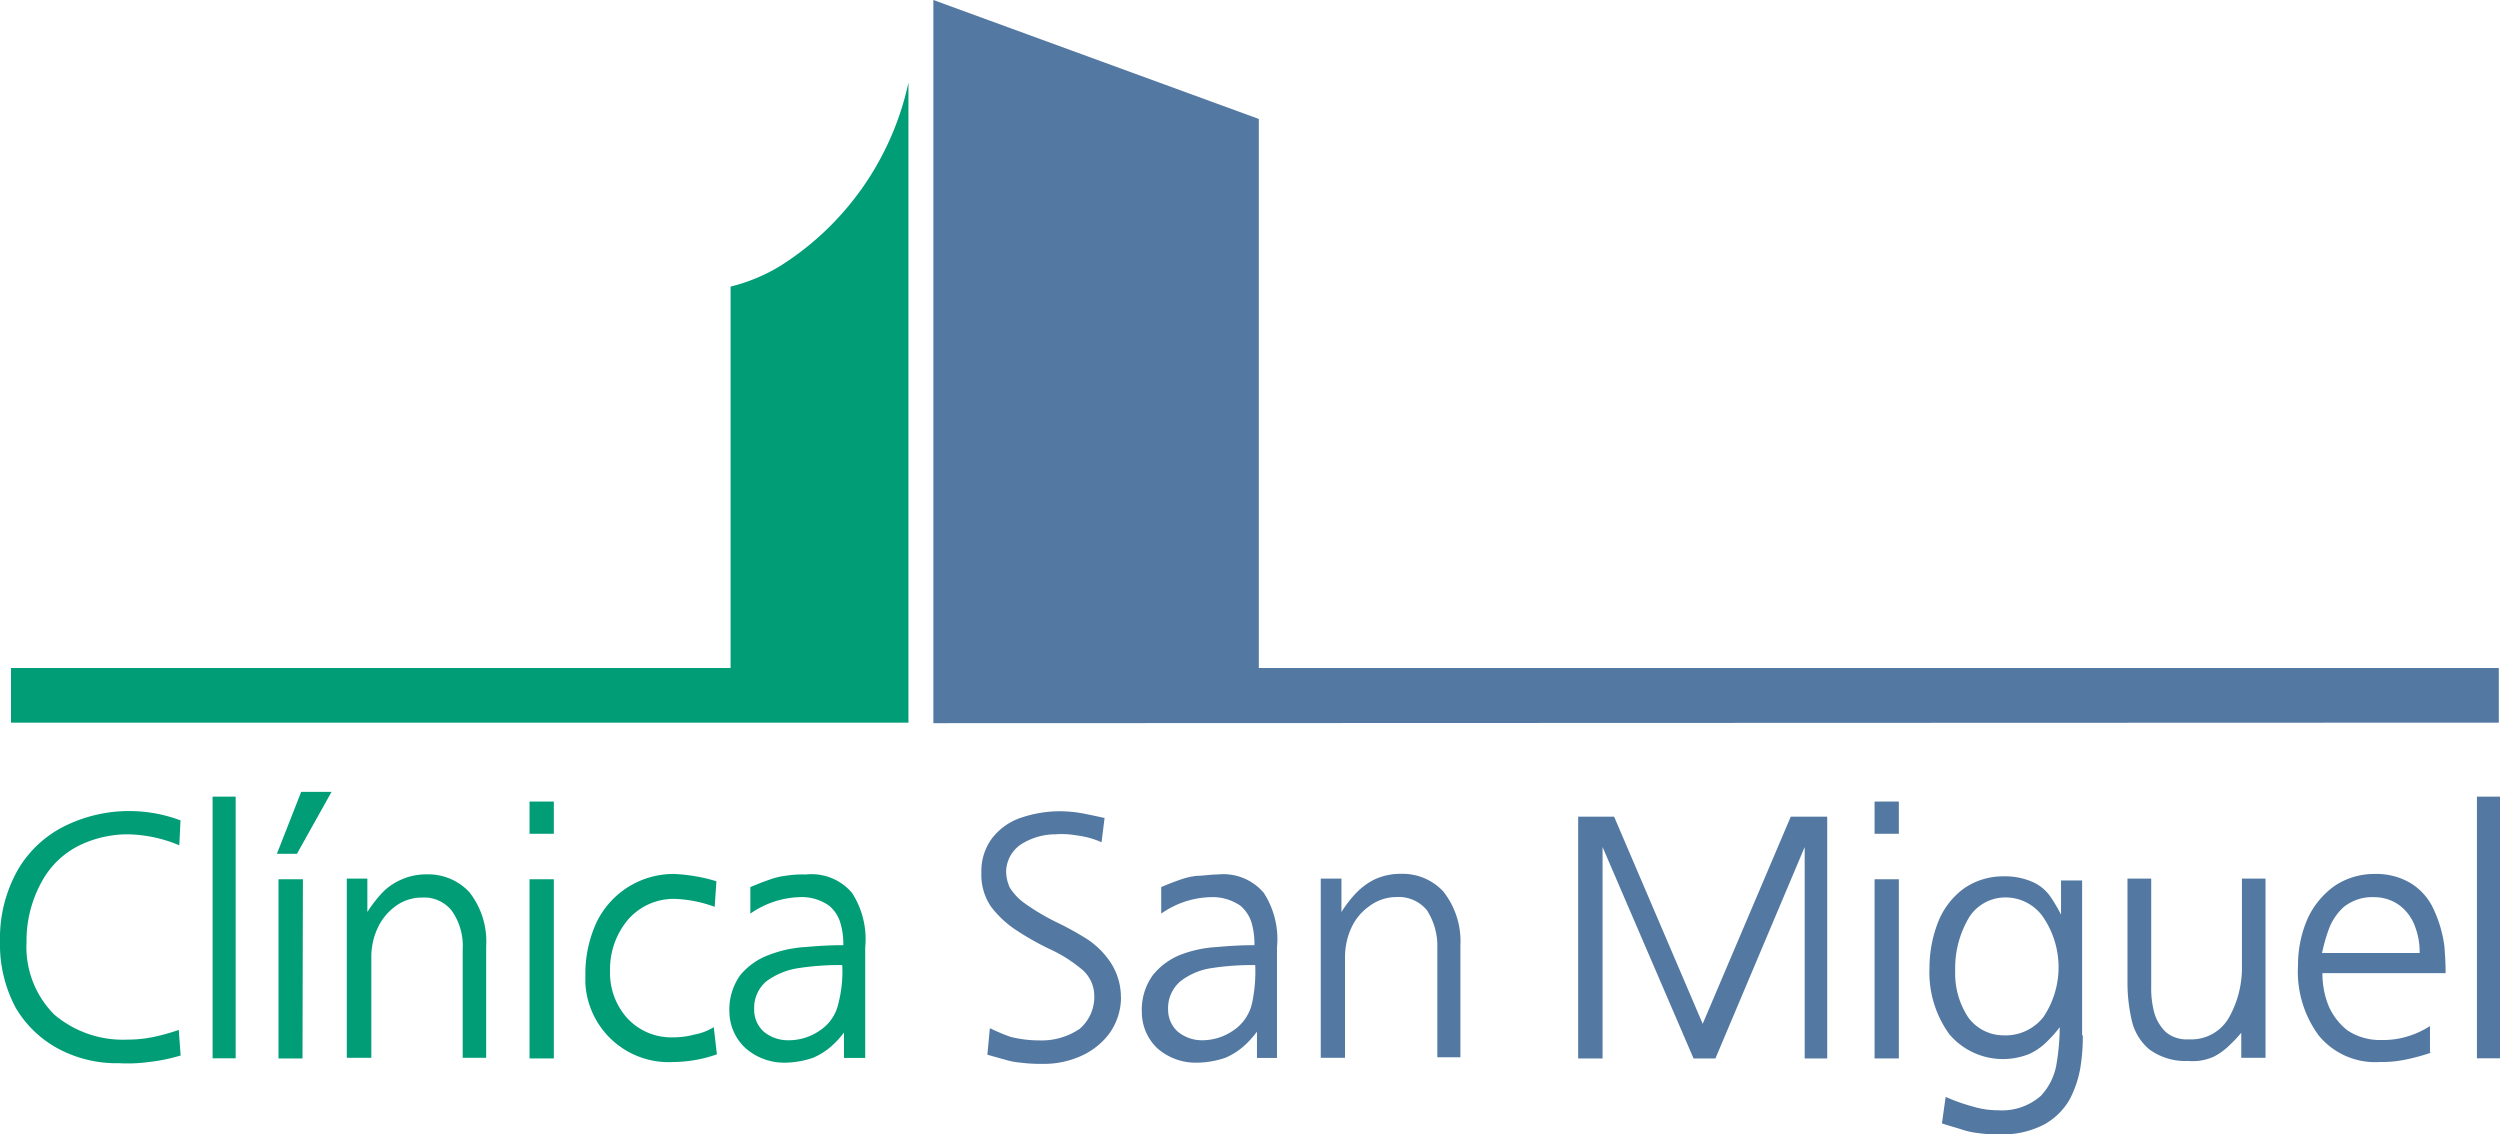 <?xml version="1.0" encoding="UTF-8"?> <svg xmlns="http://www.w3.org/2000/svg" viewBox="0 0 188.51 85.54"><defs><style>.cls-1{fill:#009d77;}.cls-2{fill:#5378a2;}</style></defs><title>Clínica San Miguel Pamplona y Tudela</title><g id="Capa_2" data-name="Capa 2"><g id="Capa_1-2" data-name="Capa 1"><g id="Capa_2-2" data-name="Capa 2"><g id="Capa_1-2-2" data-name="Capa 1-2"><g id="Capa_2-2-2" data-name="Capa 2-2"><g id="Capa_1-2-2-2" data-name="Capa 1-2-2"><path class="cls-1" d="M13.65,79.58a13.27,13.27,0,0,1-2.43.5A11.72,11.72,0,0,1,9,80.17a9.35,9.35,0,0,1-4.6-1.09A8.26,8.26,0,0,1,1.19,76,10.11,10.11,0,0,1,0,71a10.46,10.46,0,0,1,1.42-5.54A8.46,8.46,0,0,1,5,62.23a11,11,0,0,1,8.61-.37l-.09,1.88a10.42,10.42,0,0,0-3.94-.83A8.39,8.39,0,0,0,6,63.74a6.51,6.51,0,0,0-2.8,2.65A9.19,9.19,0,0,0,2,71.06a7.2,7.2,0,0,0,2.1,5.45,8,8,0,0,0,5.54,1.88,9.41,9.41,0,0,0,1.84-.18,15.16,15.16,0,0,0,2-.55l.14,1.92"></path><rect class="cls-1" x="16.03" y="60.07" width="1.74" height="19.73"></rect><path class="cls-1" d="M22.81,79.81H21V66.3h1.84Zm-.42-15.43H20.88l1.83-4.67H25Z"></path><path class="cls-1" d="M27.93,79.76H26.15V66.25H27.7v2.52a10,10,0,0,1,1-1.32,4.34,4.34,0,0,1,1.42-1.06,4.62,4.62,0,0,1,2.06-.46,4.24,4.24,0,0,1,3.2,1.33,6,6,0,0,1,1.28,4.08v8.42H34.89V71.57a4.59,4.59,0,0,0-.82-2.89,2.65,2.65,0,0,0-2.24-1,3.34,3.34,0,0,0-2.06.69,4.23,4.23,0,0,0-1.33,1.69A5.14,5.14,0,0,0,28,72.21L28,79.76"></path><path class="cls-1" d="M41.76,62.87H39.93V60.44h1.83Zm0,16.94H39.93V66.3h1.83Z"></path><path class="cls-1" d="M54.08,79.49a10,10,0,0,1-3.3.59,6.29,6.29,0,0,1-6.64-5.92c0-.25,0-.51,0-.76A9.19,9.19,0,0,1,45,69.51a6.45,6.45,0,0,1,5.82-3.61,12.85,12.85,0,0,1,3.2.55l-.13,1.93a9.59,9.59,0,0,0-3-.6,4.55,4.55,0,0,0-3.53,1.56A5.8,5.8,0,0,0,46,73.23a5.09,5.09,0,0,0,1.32,3.57,4.52,4.52,0,0,0,3.44,1.42A6.14,6.14,0,0,0,52.4,78a4,4,0,0,0,1.42-.55l.23,2"></path><path class="cls-1" d="M63.69,77.79a7,7,0,0,1-1,1.1,5.2,5.2,0,0,1-1.38.87,6.77,6.77,0,0,1-2.1.37,4.42,4.42,0,0,1-3-1.1A3.79,3.79,0,0,1,55,76.33a4.44,4.44,0,0,1,.82-2.8A5.07,5.07,0,0,1,58,72a9,9,0,0,1,2.75-.59c1-.09,1.88-.14,2.84-.14a5.47,5.47,0,0,0-.19-1.56,2.68,2.68,0,0,0-.87-1.41,3.57,3.57,0,0,0-2.29-.65,6.81,6.81,0,0,0-3.66,1.24v-2c.55-.23,1-.41,1.42-.55a5.1,5.1,0,0,1,1.21-.3,8.13,8.13,0,0,1,1.55-.1,4,4,0,0,1,3.48,1.38,6.43,6.43,0,0,1,1,4.12v8.33h-1.6v-2m-.13-5a20.35,20.35,0,0,0-3.3.23,5.42,5.42,0,0,0-2.43,1,2.63,2.63,0,0,0-.91,2.15,2.2,2.2,0,0,0,.73,1.65,2.86,2.86,0,0,0,1.83.64,4.1,4.1,0,0,0,2.38-.73,3.26,3.26,0,0,0,1.42-2.1,9.43,9.43,0,0,0,.28-2.8"></path><path class="cls-2" d="M84.53,75.18a4.7,4.7,0,0,1-.92,2.8,5.39,5.39,0,0,1-2.2,1.69,6.74,6.74,0,0,1-2.74.55,12.19,12.19,0,0,1-1.7-.09,5.44,5.44,0,0,1-1.19-.23c-.36-.09-.82-.23-1.33-.37l.19-2c.51.24,1,.46,1.55.65a8.82,8.82,0,0,0,2.16.27,5.11,5.11,0,0,0,3.06-.87A3.17,3.17,0,0,0,82.51,75a2.61,2.61,0,0,0-1.05-2,10.75,10.75,0,0,0-2.38-1.47,21.06,21.06,0,0,1-2.57-1.47,7.72,7.72,0,0,1-1.78-1.69A4.26,4.26,0,0,1,74,65.8a4.14,4.14,0,0,1,.82-2.61,4.61,4.61,0,0,1,2.11-1.51,9.21,9.21,0,0,1,2.93-.51,10,10,0,0,1,1.65.14c.5.09,1.14.23,1.78.37l-.23,1.83A6.38,6.38,0,0,0,81.23,63a6.49,6.49,0,0,0-1.65-.09,4.85,4.85,0,0,0-2.61.77,2.54,2.54,0,0,0-1.1,1.93,2.89,2.89,0,0,0,.28,1.33,4.17,4.17,0,0,0,1.14,1.19,16.78,16.78,0,0,0,2.48,1.46A23.05,23.05,0,0,1,82,70.83a6.27,6.27,0,0,1,1.74,1.74,4.75,4.75,0,0,1,.78,2.61"></path><path class="cls-2" d="M94.78,77.79a7,7,0,0,1-1,1.1,5.2,5.2,0,0,1-1.38.87,6.79,6.79,0,0,1-2.15.37,4.37,4.37,0,0,1-3-1.1,3.77,3.77,0,0,1-1.15-2.7,4.44,4.44,0,0,1,.83-2.8A5.06,5.06,0,0,1,89,72a9,9,0,0,1,2.75-.59c1-.09,1.88-.14,2.84-.14a5.84,5.84,0,0,0-.18-1.56,2.74,2.74,0,0,0-.87-1.41,3.72,3.72,0,0,0-2.29-.65,6.75,6.75,0,0,0-3.69,1.24v-2c.54-.23,1-.41,1.41-.55a5.8,5.8,0,0,1,1.28-.3c.5,0,1-.1,1.56-.1a4,4,0,0,1,3.48,1.38,6.43,6.43,0,0,1,1,4.12v8.33H94.78v-2m-.13-5a20.35,20.35,0,0,0-3.3.23A5,5,0,0,0,89,74a2.66,2.66,0,0,0-.92,2.15,2.21,2.21,0,0,0,.74,1.65,2.86,2.86,0,0,0,1.83.64A4.12,4.12,0,0,0,93,77.7a3.36,3.36,0,0,0,1.42-2.1,11.44,11.44,0,0,0,.23-2.8"></path><path class="cls-2" d="M101.38,79.76H99.59V66.25h1.56v2.52a9.16,9.16,0,0,1,1-1.32,5.21,5.21,0,0,1,1.42-1.1,4.62,4.62,0,0,1,2.06-.46,4.19,4.19,0,0,1,3.2,1.33,6.05,6.05,0,0,1,1.29,4.07v8.43h-1.74v-8.2a5,5,0,0,0-.78-2.88,2.75,2.75,0,0,0-2.29-1,3.43,3.43,0,0,0-2.06.69A4.06,4.06,0,0,0,101.88,70a5.29,5.29,0,0,0-.46,2.15v7.6"></path><polygon class="cls-2" points="120.84 79.81 119 79.81 119 61.58 121.71 61.58 128.39 77.2 135.03 61.58 137.78 61.58 137.78 79.81 136.08 79.81 136.08 63.87 129.35 79.81 127.7 79.81 120.84 63.87 120.84 79.81"></polygon><path class="cls-2" d="M143.18,62.87h-1.83V60.44h1.83Zm0,16.94h-1.83V66.3h1.83Z"></path><path class="cls-2" d="M157.05,78.07a14,14,0,0,1-.18,2.42,8,8,0,0,1-.82,2.43,5,5,0,0,1-1.93,1.88,6.79,6.79,0,0,1-3.43.73,8.56,8.56,0,0,1-1.51-.09,5.75,5.75,0,0,1-1.28-.28c-.41-.13-.92-.27-1.47-.45l.28-2a14,14,0,0,0,2.06.73,6.61,6.61,0,0,0,1.92.28,4.43,4.43,0,0,0,3.21-1.1,4.63,4.63,0,0,0,1.19-2.52,16.82,16.82,0,0,0,.22-2.65,7.51,7.51,0,0,1-.87,1,4.7,4.7,0,0,1-1.37,1A5.3,5.3,0,0,1,147,78a7.93,7.93,0,0,1-1.51-5,9.49,9.49,0,0,1,.69-3.57,5.75,5.75,0,0,1,1.9-2.43,5.14,5.14,0,0,1,2.93-.92,5.21,5.21,0,0,1,2.34.46,3.25,3.25,0,0,1,1.28,1.1,11.85,11.85,0,0,1,.78,1.33V66.39H157V78.07m-5.82-10.4a3.25,3.25,0,0,0-2.65,1.42,7.46,7.46,0,0,0-1.1,4.12,6,6,0,0,0,1,3.53,3.31,3.31,0,0,0,2.65,1.33,3.63,3.63,0,0,0,3-1.38,6.73,6.73,0,0,0-.09-7.64,3.46,3.46,0,0,0-2.8-1.38"></path><path class="cls-2" d="M169.1,77.75a9.65,9.65,0,0,1-.92,1,4.88,4.88,0,0,1-1.24.92A3.83,3.83,0,0,1,165,80a4.6,4.6,0,0,1-2.93-.87,4,4,0,0,1-1.33-2.2,12.65,12.65,0,0,1-.32-2.88V66.25h1.79v8.11a7.11,7.11,0,0,0,.23,2,3.3,3.3,0,0,0,.87,1.46,2.44,2.44,0,0,0,1.74.55,3.27,3.27,0,0,0,3-1.6,7.68,7.68,0,0,0,1-4V66.25h1.78V79.76H169v-2"></path><path class="cls-2" d="M183.38,79.35a15.16,15.16,0,0,1-2,.55,8.8,8.8,0,0,1-1.92.18,5.51,5.51,0,0,1-4.62-2,8.13,8.13,0,0,1-1.56-5.31,8.71,8.71,0,0,1,.73-3.52,6.23,6.23,0,0,1,2-2.43,5.36,5.36,0,0,1,3-.92,5.06,5.06,0,0,1,2.84.74,4.5,4.5,0,0,1,1.69,2,9.34,9.34,0,0,1,.78,2.74c.05.64.09,1.33.09,2h-9.29a6.51,6.51,0,0,0,.45,2.43A4.75,4.75,0,0,0,177,77.69a4.41,4.41,0,0,0,2.56.73,6.28,6.28,0,0,0,1.84-.23,6.7,6.7,0,0,0,1.83-.82v2m-.78-7.51a5.27,5.27,0,0,0-.32-1.92,3.5,3.5,0,0,0-1.1-1.6,3.21,3.21,0,0,0-2-.69,3.45,3.45,0,0,0-2.29.73,4.26,4.26,0,0,0-1.14,1.69,13.58,13.58,0,0,0-.51,1.79Z"></path><rect class="cls-2" x="186.77" y="60.07" width="1.74" height="19.73"></rect><polygon class="cls-2" points="70.38 0 94.92 8.97 94.92 50.37 188.42 50.37 188.42 54.49 70.38 54.53 70.38 0"></polygon><path class="cls-1" d="M55.09,21.61a13.29,13.29,0,0,0,3.75-1.56A21.78,21.78,0,0,0,68.5,6.23V54.49H.83V50.37H55.09V21.61"></path></g></g></g></g></g></g></svg> 